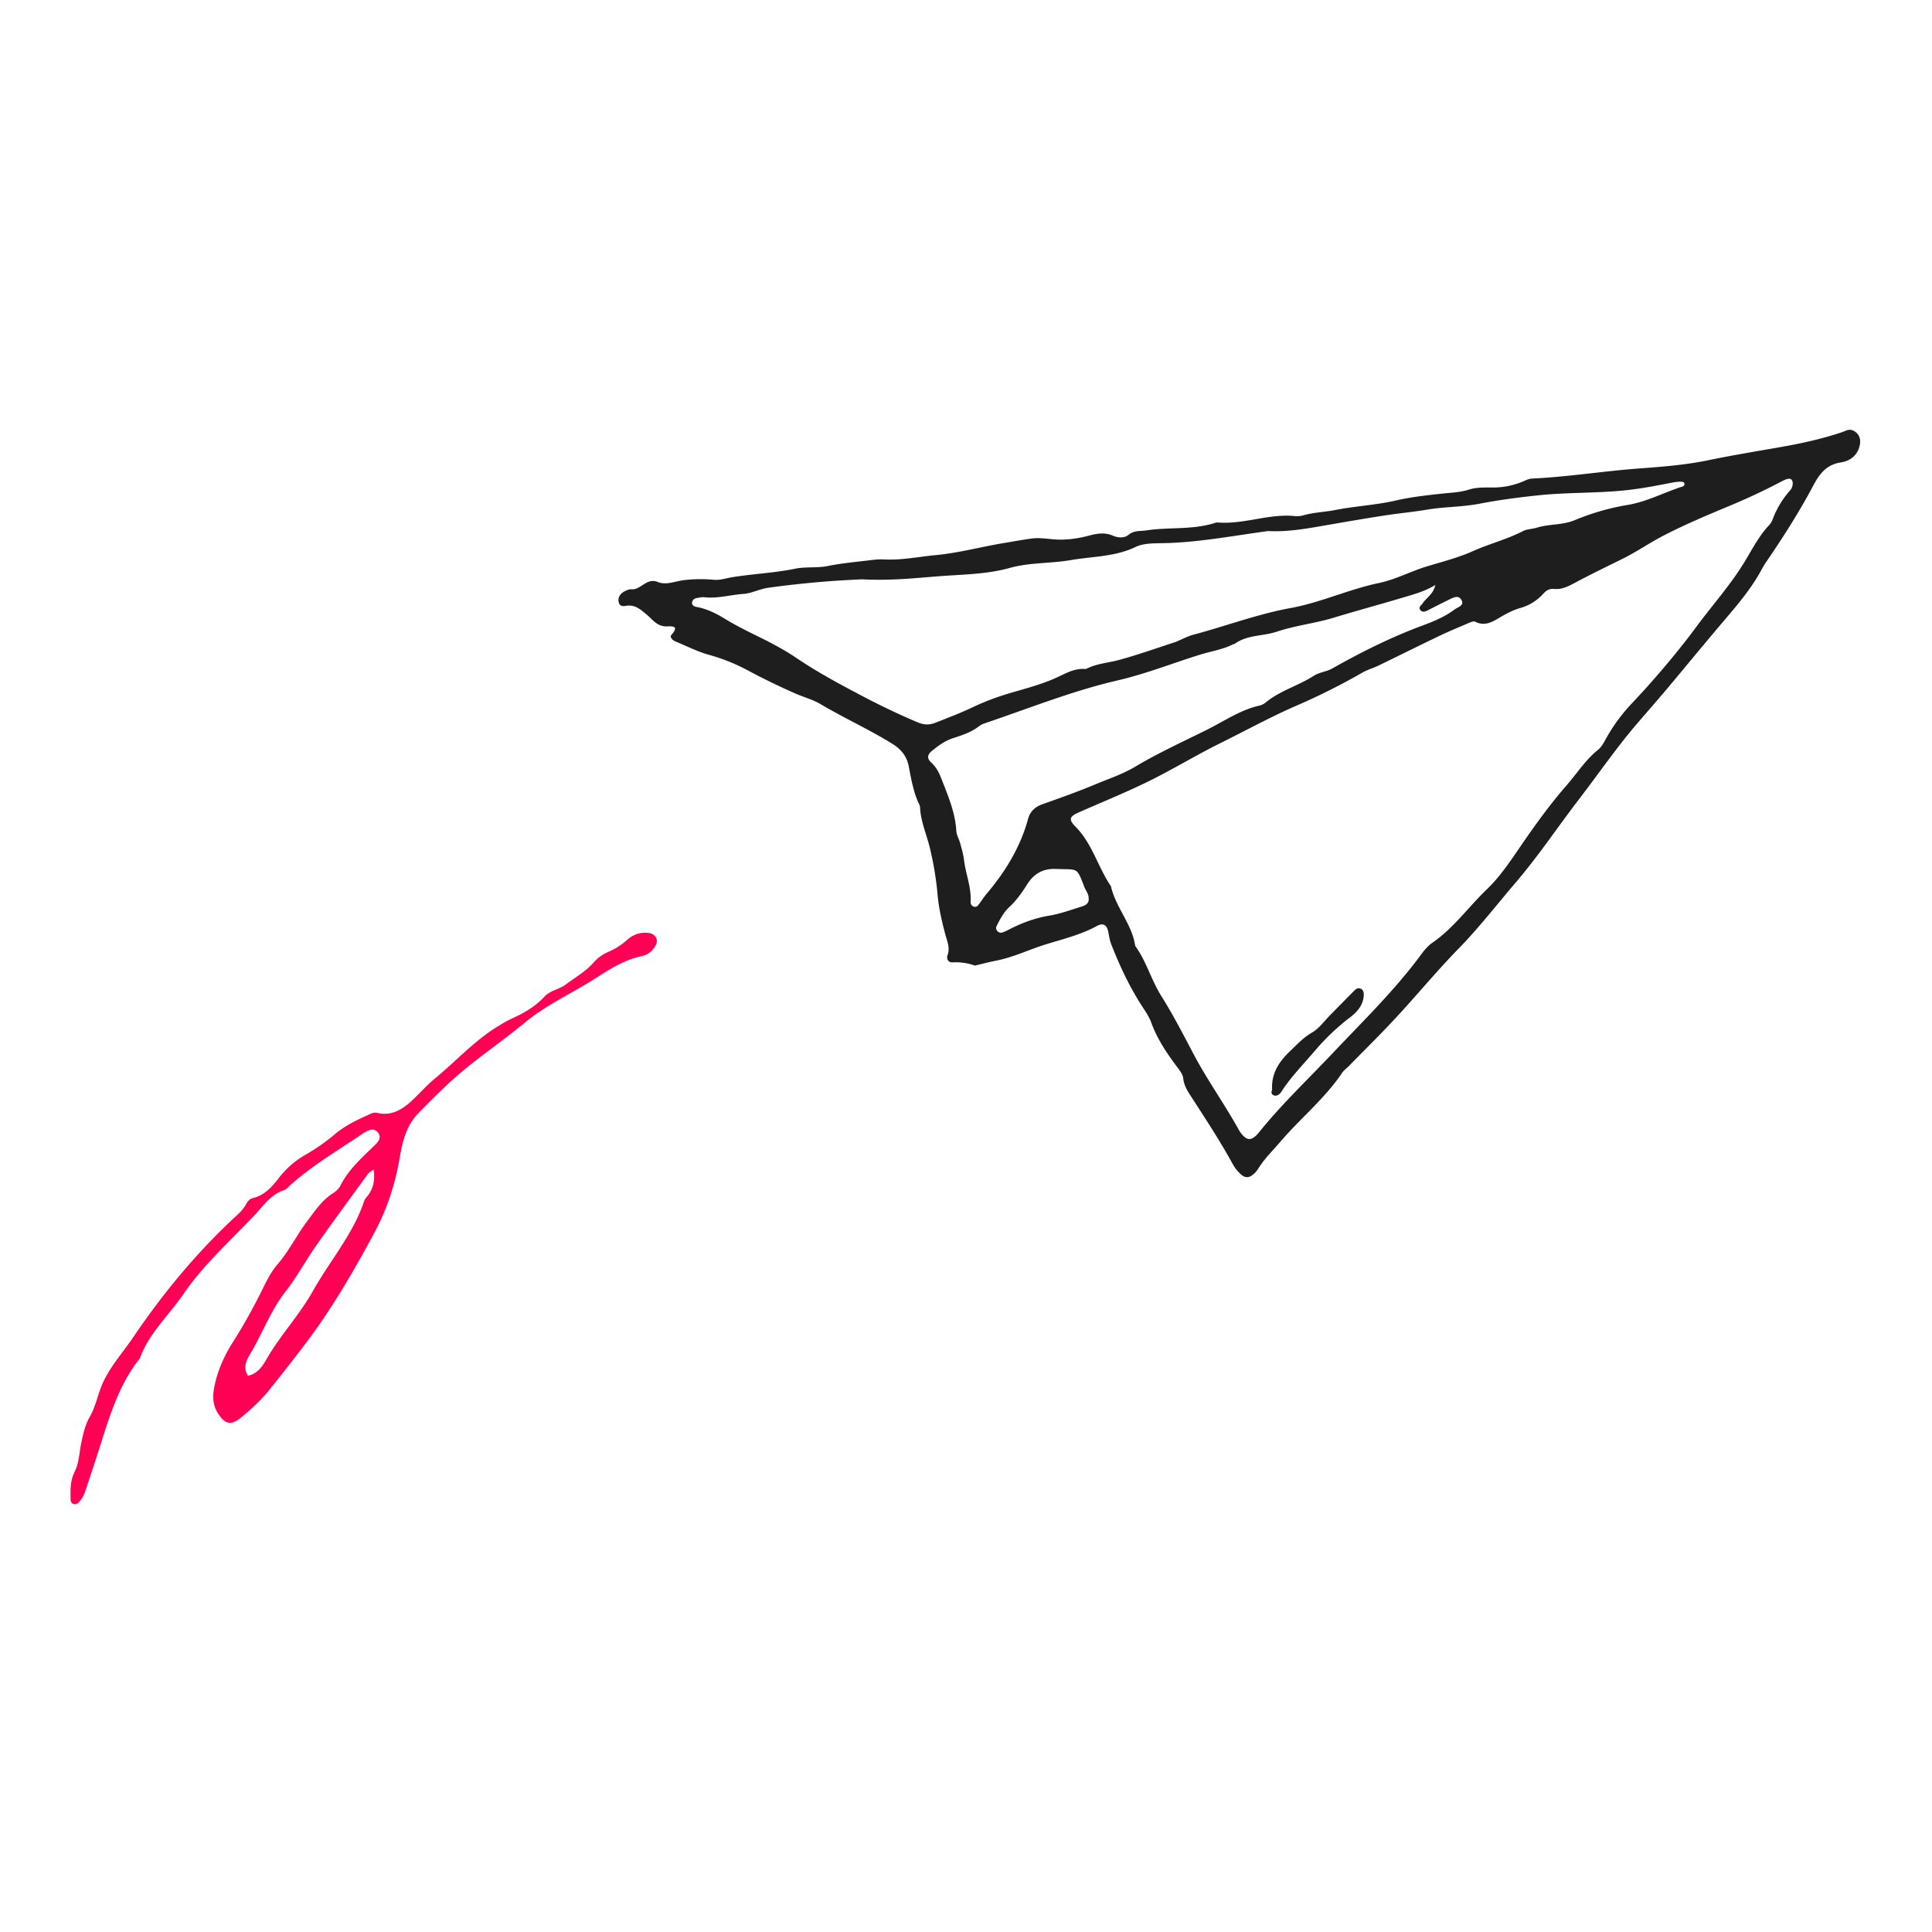 <svg xmlns="http://www.w3.org/2000/svg" width="140" height="140" fill="none"><path fill="#1E1E1E" d="M70.642 69.97a4.123 4.123 0 0 0-1.63-.233c-.287.016-.447-.25-.35-.515.2-.549-.03-1.02-.164-1.524-.25-.94-.469-1.877-.557-2.862a22.659 22.659 0 0 0-.585-3.491c-.235-.94-.64-1.843-.685-2.829a.507.507 0 0 0-.048-.201c-.435-.887-.587-1.854-.778-2.808-.147-.734-.56-1.225-1.2-1.62-1.684-1.039-3.487-1.858-5.186-2.863-.574-.338-1.215-.504-1.816-.767a48.674 48.674 0 0 1-3.477-1.691 13.76 13.76 0 0 0-2.808-1.12c-.832-.232-1.618-.637-2.423-.97-.215-.088-.423-.317-.28-.474.624-.698-.021-.614-.378-.612-.65.006-.986-.492-1.392-.834-.469-.398-.893-.78-1.568-.648-.175.034-.374.013-.45-.176a.611.611 0 0 1 .061-.601c.08-.11.193-.21.313-.271.154-.078.335-.17.492-.156.71.07 1.102-.866 1.934-.53.626.253 1.305-.075 1.961-.144.698-.074 1.4-.082 2.096-.017.467.044.895-.116 1.339-.187 1.511-.244 3.046-.305 4.55-.614.778-.16 1.594-.038 2.39-.2.989-.2 1.997-.287 3-.411.347-.042.7-.084 1.045-.063 1.267.073 2.501-.196 3.75-.311 1.673-.158 3.291-.601 4.942-.875.685-.113 1.372-.243 2.057-.332.606-.078 1.239.061 1.863.08.784.023 1.536-.095 2.274-.292.595-.16 1.144-.24 1.732.017.355.153.812.18 1.11-.067.402-.337.839-.255 1.28-.322 1.65-.254 3.353-.023 4.974-.54a.58.58 0 0 1 .203-.036c1.9.158 3.72-.66 5.625-.46.204.021.423-.01.622-.067.738-.208 1.514-.225 2.248-.37 1.471-.29 2.972-.362 4.437-.698 1.15-.263 2.333-.39 3.508-.513.593-.06 1.188-.086 1.755-.269.583-.187 1.175-.153 1.768-.157a5.566 5.566 0 0 0 2.237-.467c.193-.086.378-.17.594-.18 2.578-.122 5.129-.534 7.702-.728 1.688-.126 3.388-.252 5.074-.603 1.8-.374 3.626-.666 5.442-.99 1.436-.256 2.863-.578 4.253-1.046.246-.084.498-.26.801-.107.395.2.561.57.473 1.023-.148.767-.7 1.175-1.367 1.278-1.036.16-1.536.796-1.988 1.645-1.03 1.938-2.209 3.79-3.452 5.6-.197.289-.351.604-.527.905-.82 1.39-1.892 2.584-2.928 3.812-1.262 1.492-2.5 3.003-3.757 4.5-.719.852-1.458 1.689-2.182 2.538-1.473 1.725-2.755 3.598-4.136 5.392-1.549 2.016-2.96 4.14-4.616 6.072-1.36 1.589-2.636 3.247-4.103 4.75-1.585 1.62-3.029 3.377-4.572 5.04-1.116 1.205-2.291 2.357-3.441 3.53-.147.149-.328.275-.442.447-1.26 1.87-3.02 3.291-4.473 4.99-.542.634-1.147 1.218-1.595 1.933-.093.147-.202.29-.33.403-.366.324-.652.324-1.005-.023a2.912 2.912 0 0 1-.513-.656c-.903-1.656-1.938-3.23-2.96-4.812-.285-.442-.584-.862-.64-1.415-.028-.269-.198-.51-.37-.74-.778-1.031-1.507-2.088-1.953-3.322-.151-.42-.42-.805-.666-1.185-.91-1.41-1.619-2.92-2.229-4.479-.117-.298-.155-.605-.218-.912-.103-.51-.378-.662-.828-.416-1.173.641-2.464.946-3.72 1.337-1.199.372-2.334.93-3.574 1.172-.509.1-1.015.234-1.545.358Zm59.265-34.974c-.01-.206-.121-.334-.327-.3-.166.027-.328.11-.482.19a45.486 45.486 0 0 1-3.773 1.772c-1.61.673-3.22 1.347-4.776 2.152-1.025.53-1.975 1.192-2.999 1.696-1.154.57-2.312 1.13-3.447 1.738-.467.25-.929.486-1.484.433-.33-.032-.559.092-.803.364a3.509 3.509 0 0 1-1.659 1.02c-.445.127-.824.32-1.223.539-.614.338-1.234.866-2.043.447-.095-.048-.274.02-.398.072-.737.315-1.482.62-2.205.967-1.475.706-2.94 1.44-4.414 2.152-.376.18-.788.294-1.147.5a47.376 47.376 0 0 1-4.778 2.396c-1.89.821-3.691 1.813-5.533 2.725-1.75.866-3.422 1.89-5.173 2.751-1.656.816-3.371 1.507-5.061 2.255-.696.31-.765.515-.236 1.05 1.211 1.228 1.615 2.922 2.556 4.303.345 1.54 1.53 2.74 1.76 4.327.809 1.107 1.152 2.452 1.879 3.61.85 1.354 1.587 2.78 2.333 4.197 1.007 1.91 2.268 3.667 3.315 5.552.067.122.151.238.244.339.349.38.611.393.986.048.102-.094.187-.208.275-.315 1.633-2.01 3.512-3.791 5.286-5.668 2.18-2.308 4.461-4.518 6.355-7.08.252-.34.517-.677.859-.912 1.541-1.06 2.615-2.594 3.944-3.867.872-.836 1.578-1.854 2.268-2.864 1.097-1.612 2.232-3.203 3.514-4.674.753-.862 1.367-1.843 2.277-2.575.286-.229.464-.61.652-.941a12.686 12.686 0 0 1 1.807-2.43 64.941 64.941 0 0 0 4.078-4.762c.343-.439.664-.893 1.005-1.334 1.042-1.351 2.154-2.648 3.052-4.11.563-.92 1.047-1.896 1.797-2.695.118-.124.214-.284.273-.446a6.598 6.598 0 0 1 1.226-2.049.778.778 0 0 0 .22-.573ZM62.488 41.98a70.758 70.758 0 0 0-6.819.612c-.634.088-1.196.405-1.814.447-.937.066-1.858.347-2.81.24-.17-.019-.35.023-.522.05-.184.028-.342.127-.372.316-.033.227.177.307.33.336.772.145 1.455.494 2.109.895.744.454 1.52.84 2.301 1.223.97.473 1.934.98 2.824 1.583 1.561 1.057 3.228 1.946 4.884 2.814a51.932 51.932 0 0 0 3.862 1.832c.448.19.839.231 1.303.05.91-.354 1.82-.703 2.708-1.121a17.652 17.652 0 0 1 2.135-.852c1.295-.414 2.63-.71 3.874-1.267.696-.31 1.35-.725 2.157-.662.063.004.134-.038.197-.067.707-.328 1.48-.382 2.218-.578 1.408-.376 2.785-.876 4.175-1.324.033-.01.06-.036.092-.048.387-.158.76-.36 1.162-.467 2.357-.626 4.64-1.494 7.057-1.935 2.18-.398 4.223-1.362 6.4-1.814 1.203-.25 2.283-.845 3.454-1.198 1.129-.34 2.289-.637 3.37-1.12 1.179-.528 2.44-.84 3.592-1.437.298-.156.679-.147 1.009-.25.895-.28 1.843-.17 2.753-.547a17.42 17.42 0 0 1 3.811-1.099c1.434-.238 2.684-.923 4.036-1.351.048-.015.103-.103.103-.158 0-.122-.101-.166-.208-.172-.28-.017-.549.033-.826.088-.988.191-1.98.383-2.979.5-2.184.257-4.391.162-6.581.393-1.423.151-2.844.334-4.238.605-1.273.248-2.562.219-3.834.435-.885.152-1.793.236-2.688.366-1.413.206-2.819.454-4.225.694-1.505.256-3.025.57-4.574.491-.103-.004-.208.026-.311.038-2.449.339-4.883.797-7.37.839-.658.01-1.387.004-1.953.277-1.496.72-3.113.675-4.678.948-1.472.256-2.975.162-4.444.572-1.675.468-3.451.468-5.177.603-1.703.134-3.414.325-5.493.22Zm41.523.412c-.816.484-1.585.683-2.342.908-1.669.498-3.35.952-5.017 1.459-1.36.414-2.779.563-4.137 1.017-1 .334-2.142.214-3.056.887-.025.018-.072.008-.101.023-.755.386-1.593.504-2.39.752-1.997.62-3.954 1.398-5.984 1.868-3.313.767-6.447 2.035-9.65 3.115-.131.044-.263.11-.373.193-.563.44-1.236.664-1.894.874-.59.192-1.055.534-1.515.906-.355.286-.406.557-.063.87.496.452.674 1.032.906 1.618.422 1.076.834 2.142.901 3.317.017.302.196.594.278.895.11.401.233.794.282 1.219.122 1.034.555 2.02.475 3.087-.002.034.014.067.027.1.078.215.351.295.5.12.225-.264.4-.571.625-.838 1.366-1.612 2.453-3.38 3.014-5.437.15-.55.51-.88 1.053-1.071 1.28-.452 2.558-.908 3.815-1.434.986-.412 1.978-.733 2.92-1.296 1.67-.996 3.453-1.806 5.198-2.675 1.244-.62 2.4-1.43 3.788-1.74.164-.038.33-.13.462-.238 1.039-.851 2.354-1.2 3.464-1.917.419-.27.915-.29 1.352-.538 2.066-1.166 4.183-2.227 6.413-3.062.839-.313 1.69-.645 2.424-1.196.26-.195.78-.3.492-.74-.232-.354-.633-.104-.946.05-.471.23-.938.468-1.405.705-.189.097-.401.217-.578.042-.22-.22.049-.372.15-.525.267-.4.752-.635.912-1.318Zm-25.125 22.67c0-.297-.2-.511-.299-.765-.588-1.511-.439-1.261-2.068-1.33-.94-.04-1.602.346-2.092 1.126-.372.59-.771 1.16-1.292 1.639-.416.382-.675.891-.925 1.39-.116.228.134.522.38.46.2-.051.387-.154.572-.249.906-.462 1.84-.81 2.857-.979.786-.13 1.551-.408 2.316-.647.292-.09.614-.219.55-.645Z"/><path fill="#F05" d="M5.112 108.146c-.006-.523.06-1.021.299-1.504.328-.664.334-1.415.487-2.123.137-.637.271-1.269.597-1.832.437-.755.582-1.614.925-2.405.54-1.246 1.455-2.23 2.2-3.333 2.105-3.11 4.47-5.995 7.209-8.572.37-.349.781-.679 1.025-1.153.1-.194.259-.356.48-.41.845-.21 1.368-.799 1.879-1.463a6.477 6.477 0 0 1 1.938-1.681 14.28 14.28 0 0 0 2.112-1.48c.707-.594 1.505-.987 2.33-1.36.233-.105.47-.25.737-.186 1.163.275 2-.379 2.724-1.085.488-.475.95-.99 1.474-1.418 1.492-1.228 2.802-2.676 4.454-3.71.364-.227.736-.451 1.125-.63.868-.397 1.69-.864 2.337-1.574.427-.469 1.062-.515 1.551-.885.684-.517 1.438-.935 2.016-1.59a2.873 2.873 0 0 1 1.036-.76c.522-.22.984-.514 1.41-.895.432-.384.957-.57 1.554-.49.492.066.74.499.484.93-.223.376-.534.649-1.001.748-1.244.264-2.297.935-3.35 1.612-1.695 1.086-3.553 1.91-5.113 3.206-1.816 1.51-3.81 2.798-5.538 4.418a57.849 57.849 0 0 0-2.199 2.17c-.845.88-1.133 2.023-1.324 3.17-.324 1.93-.931 3.779-1.846 5.474-1.484 2.754-3.05 5.467-4.948 7.976a142.05 142.05 0 0 1-2.693 3.446c-.6.744-1.307 1.381-2.036 1.978-.736.601-1.175.448-1.671-.351-.4-.643-.366-1.316-.223-1.994.231-1.106.698-2.14 1.292-3.081a41.797 41.797 0 0 0 2.203-3.943c.301-.613.625-1.244 1.066-1.754.822-.953 1.37-2.081 2.117-3.08.57-.758 1.086-1.55 1.91-2.076.21-.134.423-.33.532-.548.551-1.106 1.446-1.915 2.308-2.753.305-.296.736-.637.423-1.068-.326-.445-.824-.14-1.16.087-1.775 1.201-3.633 2.292-5.239 3.732-.128.115-.246.277-.397.326-.954.304-1.484 1.097-2.119 1.775-1.763 1.887-3.718 3.602-5.185 5.75-1.062 1.555-2.51 2.85-3.172 4.674-1.646 2.074-2.302 4.584-3.097 7.034-.28.857-.56 1.715-.85 2.57-.068.2-.148.408-.272.574-.15.195-.317.477-.612.365-.22-.084-.183-.359-.185-.571-.006-.084-.004-.17-.004-.257Zm21.962-23.4c-.204.153-.328.21-.4.307-1.257 1.727-2.524 3.446-3.754 5.195-.763 1.086-1.393 2.271-2.209 3.312-1.07 1.364-1.66 2.984-2.524 4.455-.261.443-.65 1.057-.209 1.673.648-.135 1.018-.643 1.302-1.141.994-1.757 2.4-3.22 3.392-4.992 1.223-2.187 2.914-4.108 3.723-6.54.053-.155.191-.28.29-.418.362-.51.509-1.07.389-1.851Z"/><path fill="#1E1E1E" d="M92.183 78.975c-.07-1.193.492-2.038 1.324-2.83.502-.477.944-.963 1.564-1.32.526-.303.908-.856 1.35-1.301.565-.57 1.124-1.145 1.691-1.713.122-.122.263-.248.457-.179.246.087.267.32.252.522-.044.68-.473 1.172-.965 1.55a16.1 16.1 0 0 0-2.508 2.363c-.828.98-1.74 1.891-2.448 2.971-.057.087-.114.179-.194.244-.107.089-.24.147-.386.097-.213-.074-.209-.242-.137-.404Z"/></svg>